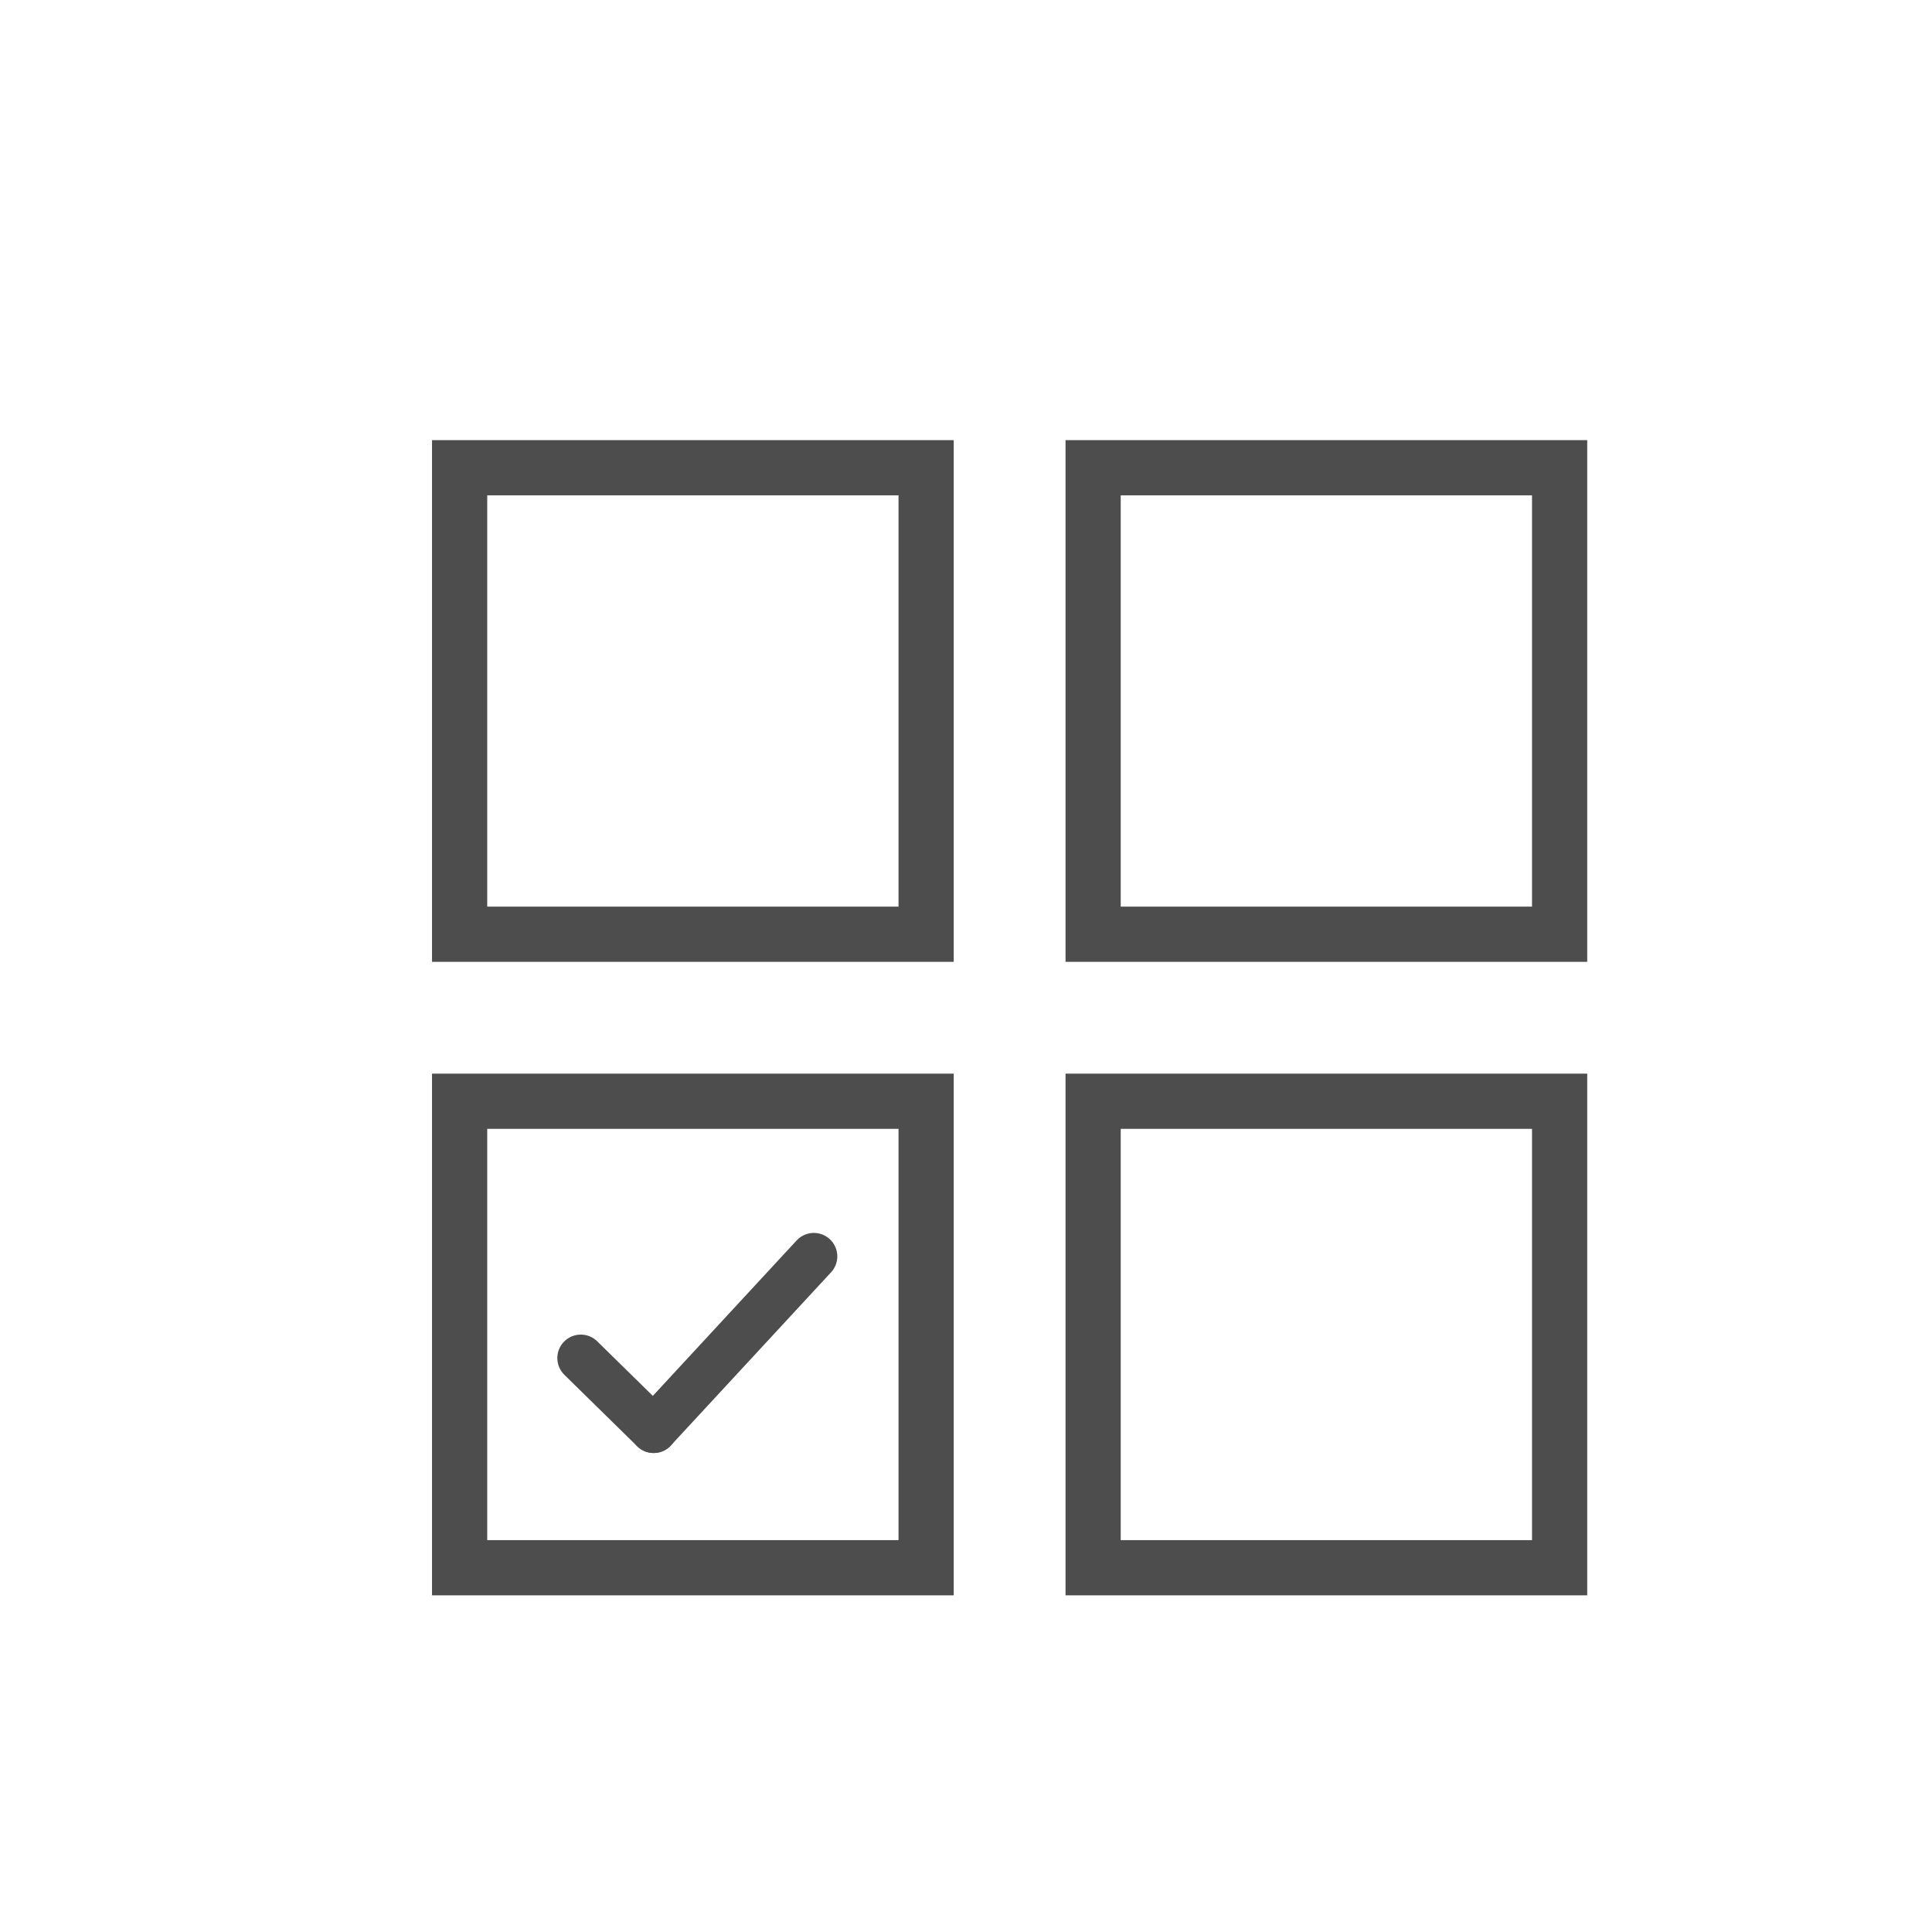 <?xml version="1.0" encoding="UTF-8"?>
<svg width="70px" height="70px" viewBox="0 -15 40 70" version="1.1" xmlns="http://www.w3.org/2000/svg" xmlns:xlink="http://www.w3.org/1999/xlink">
    <title>95AFD62E-45B0-4C1E-A176-4D41B783CD06</title>
    <g id="v2" stroke="none" stroke-width="1" fill="none" fill-rule="evenodd">
        <g id="Menú" transform="translate(-599, -92)" stroke="#4D4D4D">
            <g id="Group-3" transform="translate(599.653, 92.947)">
                <rect id="Rectangle-Copy-66" stroke-width="2" x="1" y="1" width="16.902" height="16.902"></rect>
                <rect id="Rectangle-Copy-69" stroke-width="2" x="1" y="23.953" width="16.902" height="16.902"></rect>
                <rect id="Rectangle-Copy-68" stroke-width="2" x="23.953" y="1" width="16.902" height="16.902"></rect>
                <rect id="Rectangle-Copy-70" stroke-width="2" x="23.953" y="23.953" width="16.902" height="16.902"></rect>
                <g id="Group-18-Copy" transform="translate(4.627, 29.574)" stroke-linecap="round" stroke-width="1.7">
                    <line x1="3.403" y1="6.274" x2="9.207" y2="0" id="Line-Copy-3"></line>
                    <line x1="3.403" y1="6.274" x2="0.763" y2="3.684" id="Line-Copy-3"></line>
                </g>
            </g>
        </g>
    </g>
</svg>